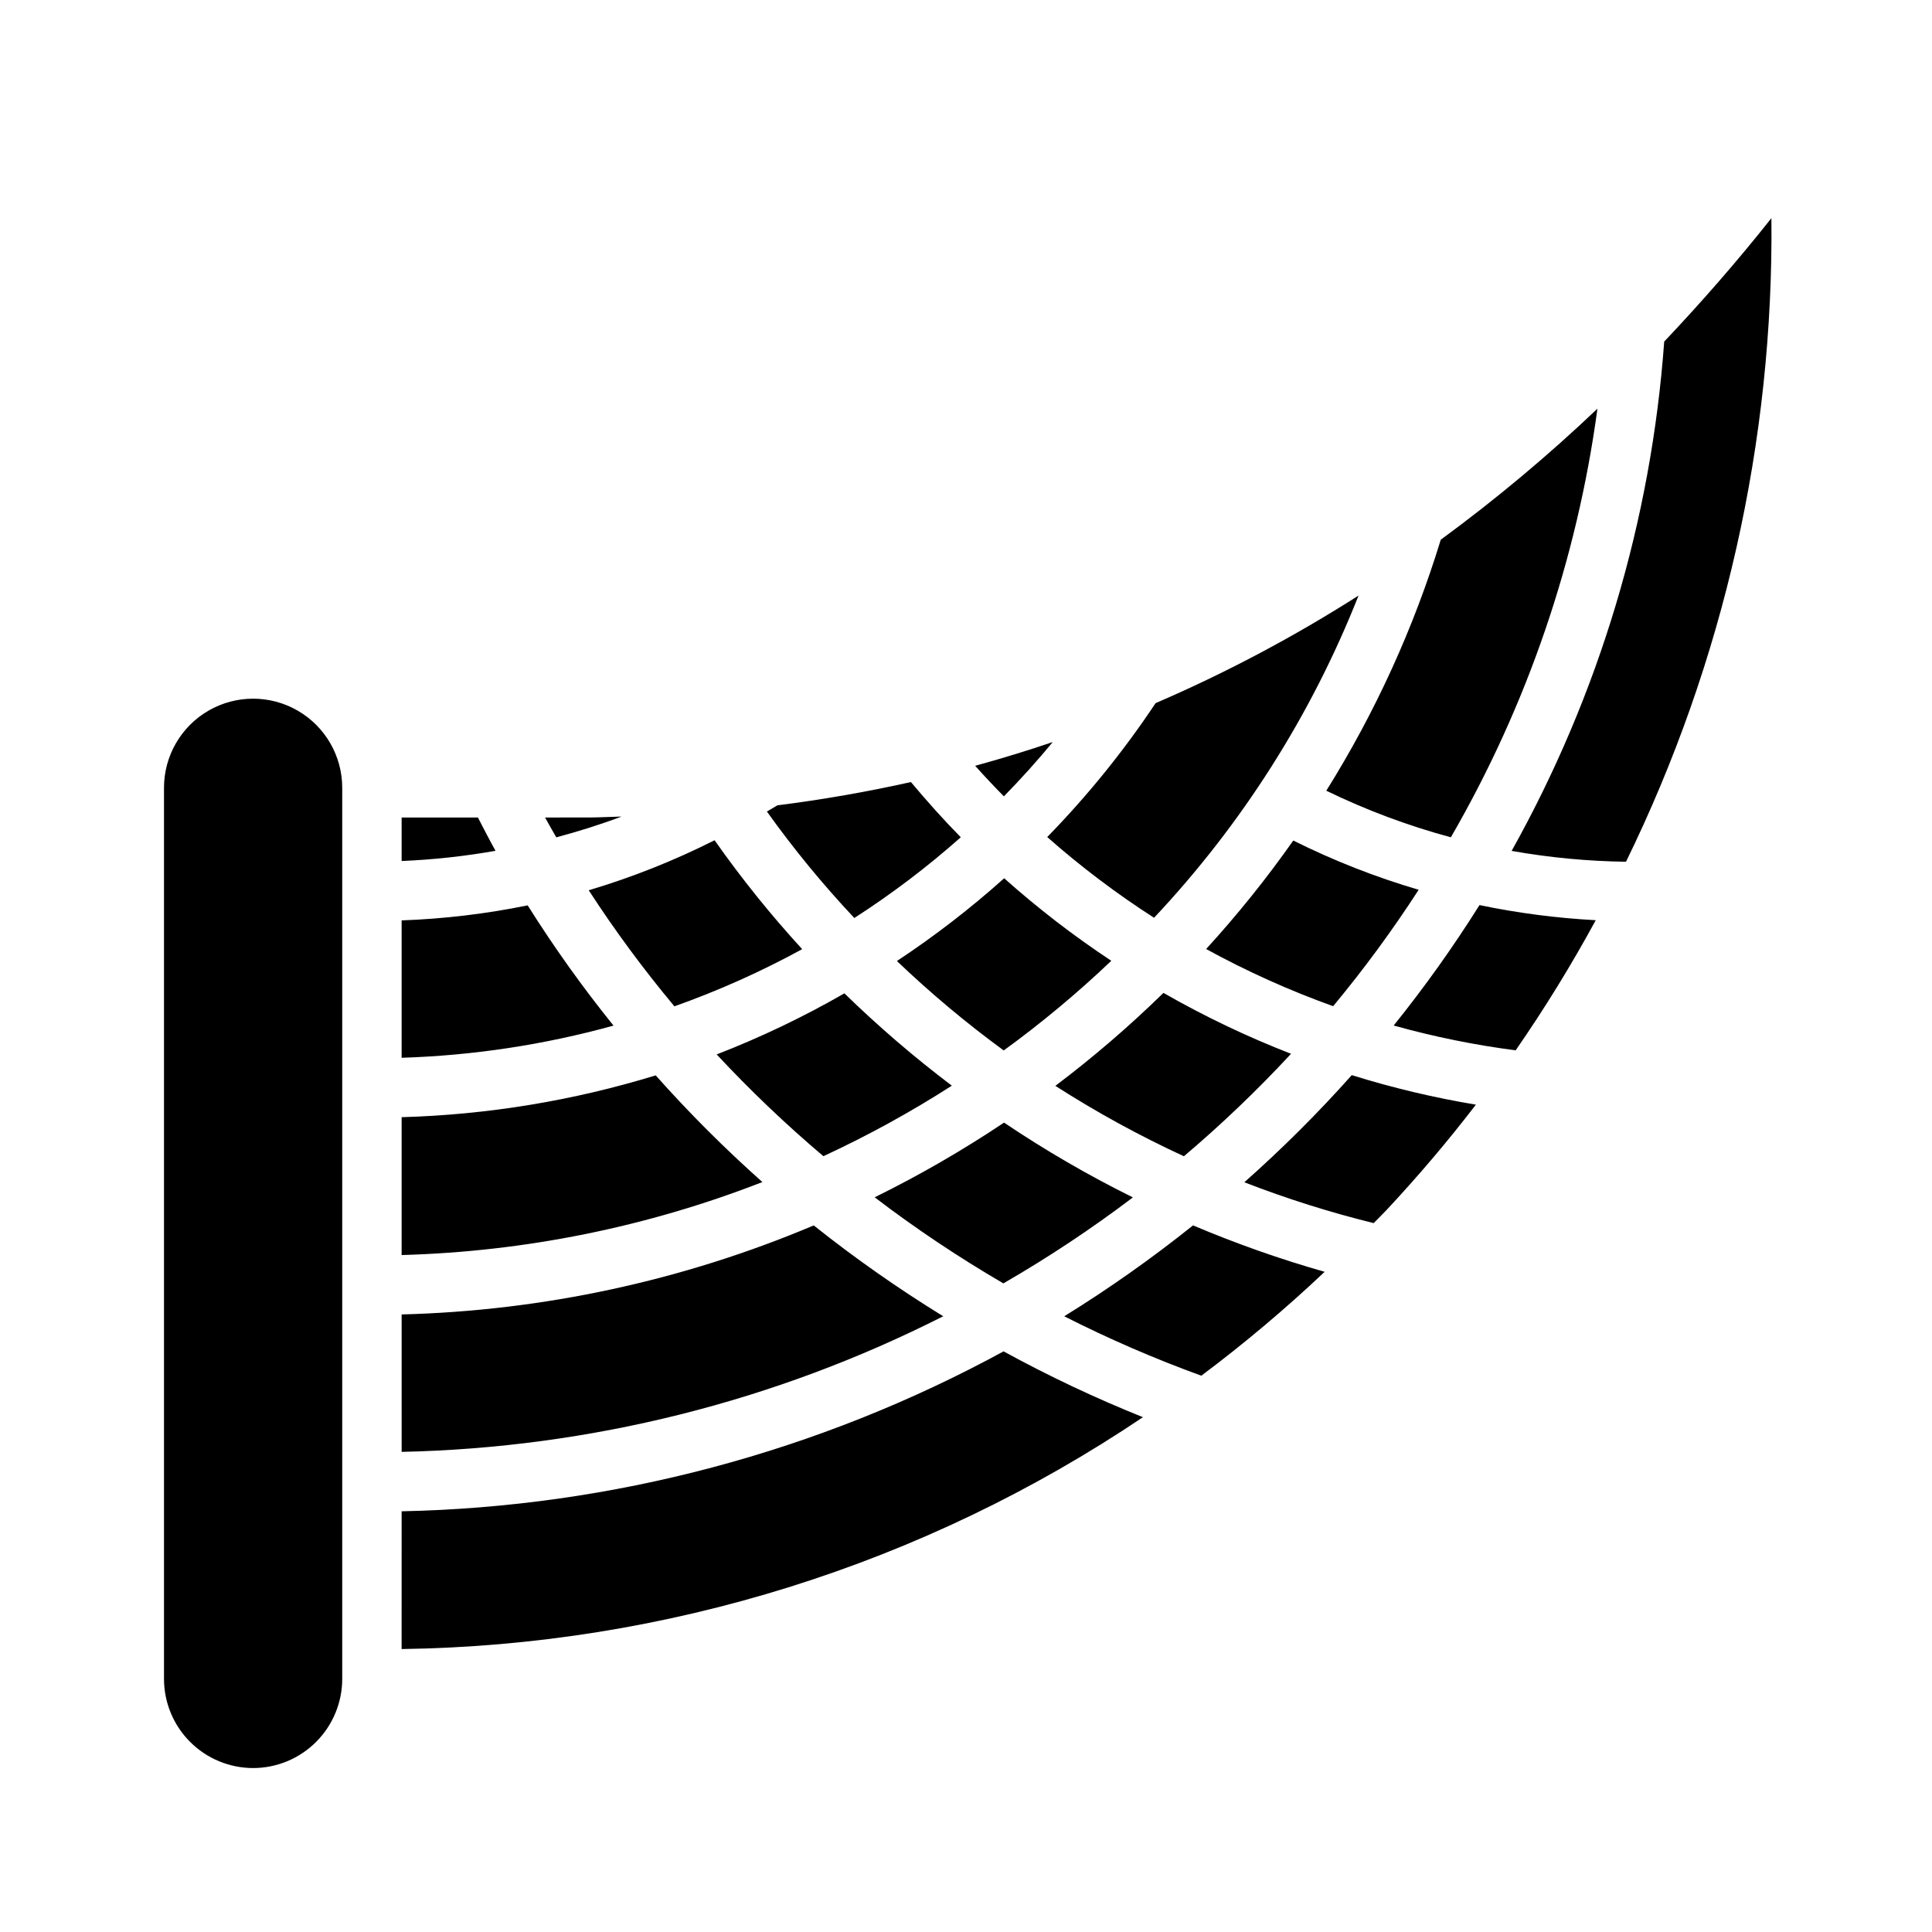 <?xml version="1.0" encoding="UTF-8"?>
<!-- Uploaded to: ICON Repo, www.iconrepo.com, Generator: ICON Repo Mixer Tools -->
<svg fill="#000000" width="800px" height="800px" version="1.1" viewBox="144 144 512 512" xmlns="http://www.w3.org/2000/svg">
 <path d="m511.37 464.75c-1.09 1.16-2.234 2.242-3.332 3.387-11.648-2.867-23.098-6.484-34.277-10.824 10.039-8.895 19.547-18.375 28.469-28.391 10.773 3.359 21.766 5.973 32.898 7.824-7.434 9.68-15.352 19.016-23.758 28.004zm-49.008 43.824c-12.414-4.508-24.547-9.766-36.324-15.746 11.852-7.336 23.25-15.379 34.133-24.09 11.359 4.816 23.008 8.926 34.875 12.305-10.359 9.793-21.273 18.984-32.684 27.531zm-191.71-147.93c1.527 2.957 3.051 5.918 4.664 8.828-8.223 1.453-16.535 2.356-24.879 2.703v-11.531zm114.75-9.395c4.231 5.047 8.605 9.957 13.215 14.633l-0.004 0.004c-8.84 7.844-18.27 14.996-28.207 21.391-8.348-8.875-16.09-18.301-23.168-28.215 0.922-0.555 1.863-1.07 2.781-1.641 11.965-1.516 23.758-3.57 35.383-6.172zm118.63-49.426-0.004 0.004c-12.496 31.633-30.887 60.609-54.191 85.391-9.965-6.406-19.43-13.555-28.312-21.395 10.652-10.906 20.27-22.785 28.715-35.48 18.668-8.047 36.656-17.582 53.793-28.516zm41.633 120.52v0.004c-10.918-1.414-21.723-3.613-32.324-6.578 8.199-10.188 15.789-20.844 22.742-31.914 10.152 2.117 20.449 3.457 30.805 4.008-6.453 11.867-13.535 23.379-21.223 34.484zm-48.371-11.699-0.004 0.004c-11.598-4.16-22.848-9.223-33.652-15.148 8.301-9.082 16.016-18.684 23.094-28.75 10.672 5.32 21.789 9.688 33.227 13.051-6.934 10.727-14.5 21.027-22.664 30.848zm-39.547 39.77-0.004 0.004c-11.77-5.426-23.152-11.66-34.062-18.656 10.062-7.594 19.633-15.824 28.648-24.637 10.852 6.215 22.156 11.613 33.812 16.141-8.91 9.613-18.395 18.684-28.395 27.152zm-207.31-10.348c22.84-0.652 45.484-4.383 67.328-11.082 8.867 9.965 18.309 19.406 28.277 28.27-30.52 11.898-62.863 18.441-95.605 19.344zm83.492-16.633c11.676-4.531 22.992-9.941 33.848-16.184 8.973 8.742 18.48 16.914 28.473 24.465-10.906 6.996-22.281 13.242-34.039 18.688-9.957-8.418-19.398-17.426-28.281-26.969zm47.762-24.754c9.996-6.606 19.496-13.938 28.426-21.934 8.926 7.965 18.414 15.273 28.391 21.875-8.969 8.539-18.492 16.48-28.512 23.762-9.938-7.277-19.395-15.195-28.305-23.703zm28.348-43.641c-2.602-2.633-5.137-5.332-7.609-8.094 6.926-1.898 13.785-4 20.566-6.297-4.129 4.992-8.449 9.789-12.957 14.391zm-53.449 40.496c-10.867 5.941-22.191 11.008-33.863 15.152-8.18-9.789-15.762-20.059-22.707-30.758 11.488-3.422 22.652-7.856 33.355-13.254 7.106 10.109 14.859 19.75 23.211 28.859zm-50 20.262c-18.312 5.066-37.164 7.926-56.152 8.523v-36.406c11.227-0.406 22.398-1.738 33.402-3.984 6.949 11.059 14.547 21.699 22.75 31.867zm-56.152 76.543c37.559-0.969 74.602-8.973 109.21-23.594 10.941 8.711 22.402 16.75 34.316 24.074-44.547 22.582-93.594 34.863-143.52 35.938zm125.36-31.043c11.852-5.836 23.305-12.449 34.285-19.797 10.93 7.359 22.34 13.98 34.145 19.824-10.953 8.301-22.418 15.91-34.32 22.785-11.832-6.891-23.223-14.508-34.109-22.812zm199.11-88.926c-10.164-0.137-20.301-1.098-30.309-2.875 23.195-41.488 36.996-87.562 40.434-134.97 9.762-10.328 19.266-21.168 28.406-32.715l0.004 0.004c0.609 59.078-12.586 117.48-38.535 170.56zm-7.57-120.07c-5.406 40.035-18.605 78.625-38.844 113.59-11.367-3.066-22.422-7.199-33.012-12.344 12.977-20.75 23.176-43.113 30.336-66.52 14.562-10.68 28.434-22.277 41.52-34.723zm-267.44 108.34c2.969 0 5.883-0.184 8.832-0.246-5.668 2.137-11.453 3.938-17.305 5.512-1.008-1.746-2.004-3.496-2.977-5.262zm-88.82 251.91c-6.262-0.008-12.266-2.496-16.691-6.926-4.43-4.426-6.918-10.43-6.926-16.691v-236.16c0-8.438 4.5-16.234 11.809-20.453 7.309-4.219 16.309-4.219 23.617 0 7.305 4.219 11.809 12.016 11.809 20.453v236.16c-0.008 6.262-2.5 12.266-6.926 16.691-4.426 4.43-10.43 6.918-16.691 6.926zm39.359-68.043c55.801-1.156 110.51-15.691 159.52-42.383 11.953 6.543 24.285 12.371 36.934 17.445-58.133 39.121-126.39 60.473-196.46 61.445z"/>
</svg>